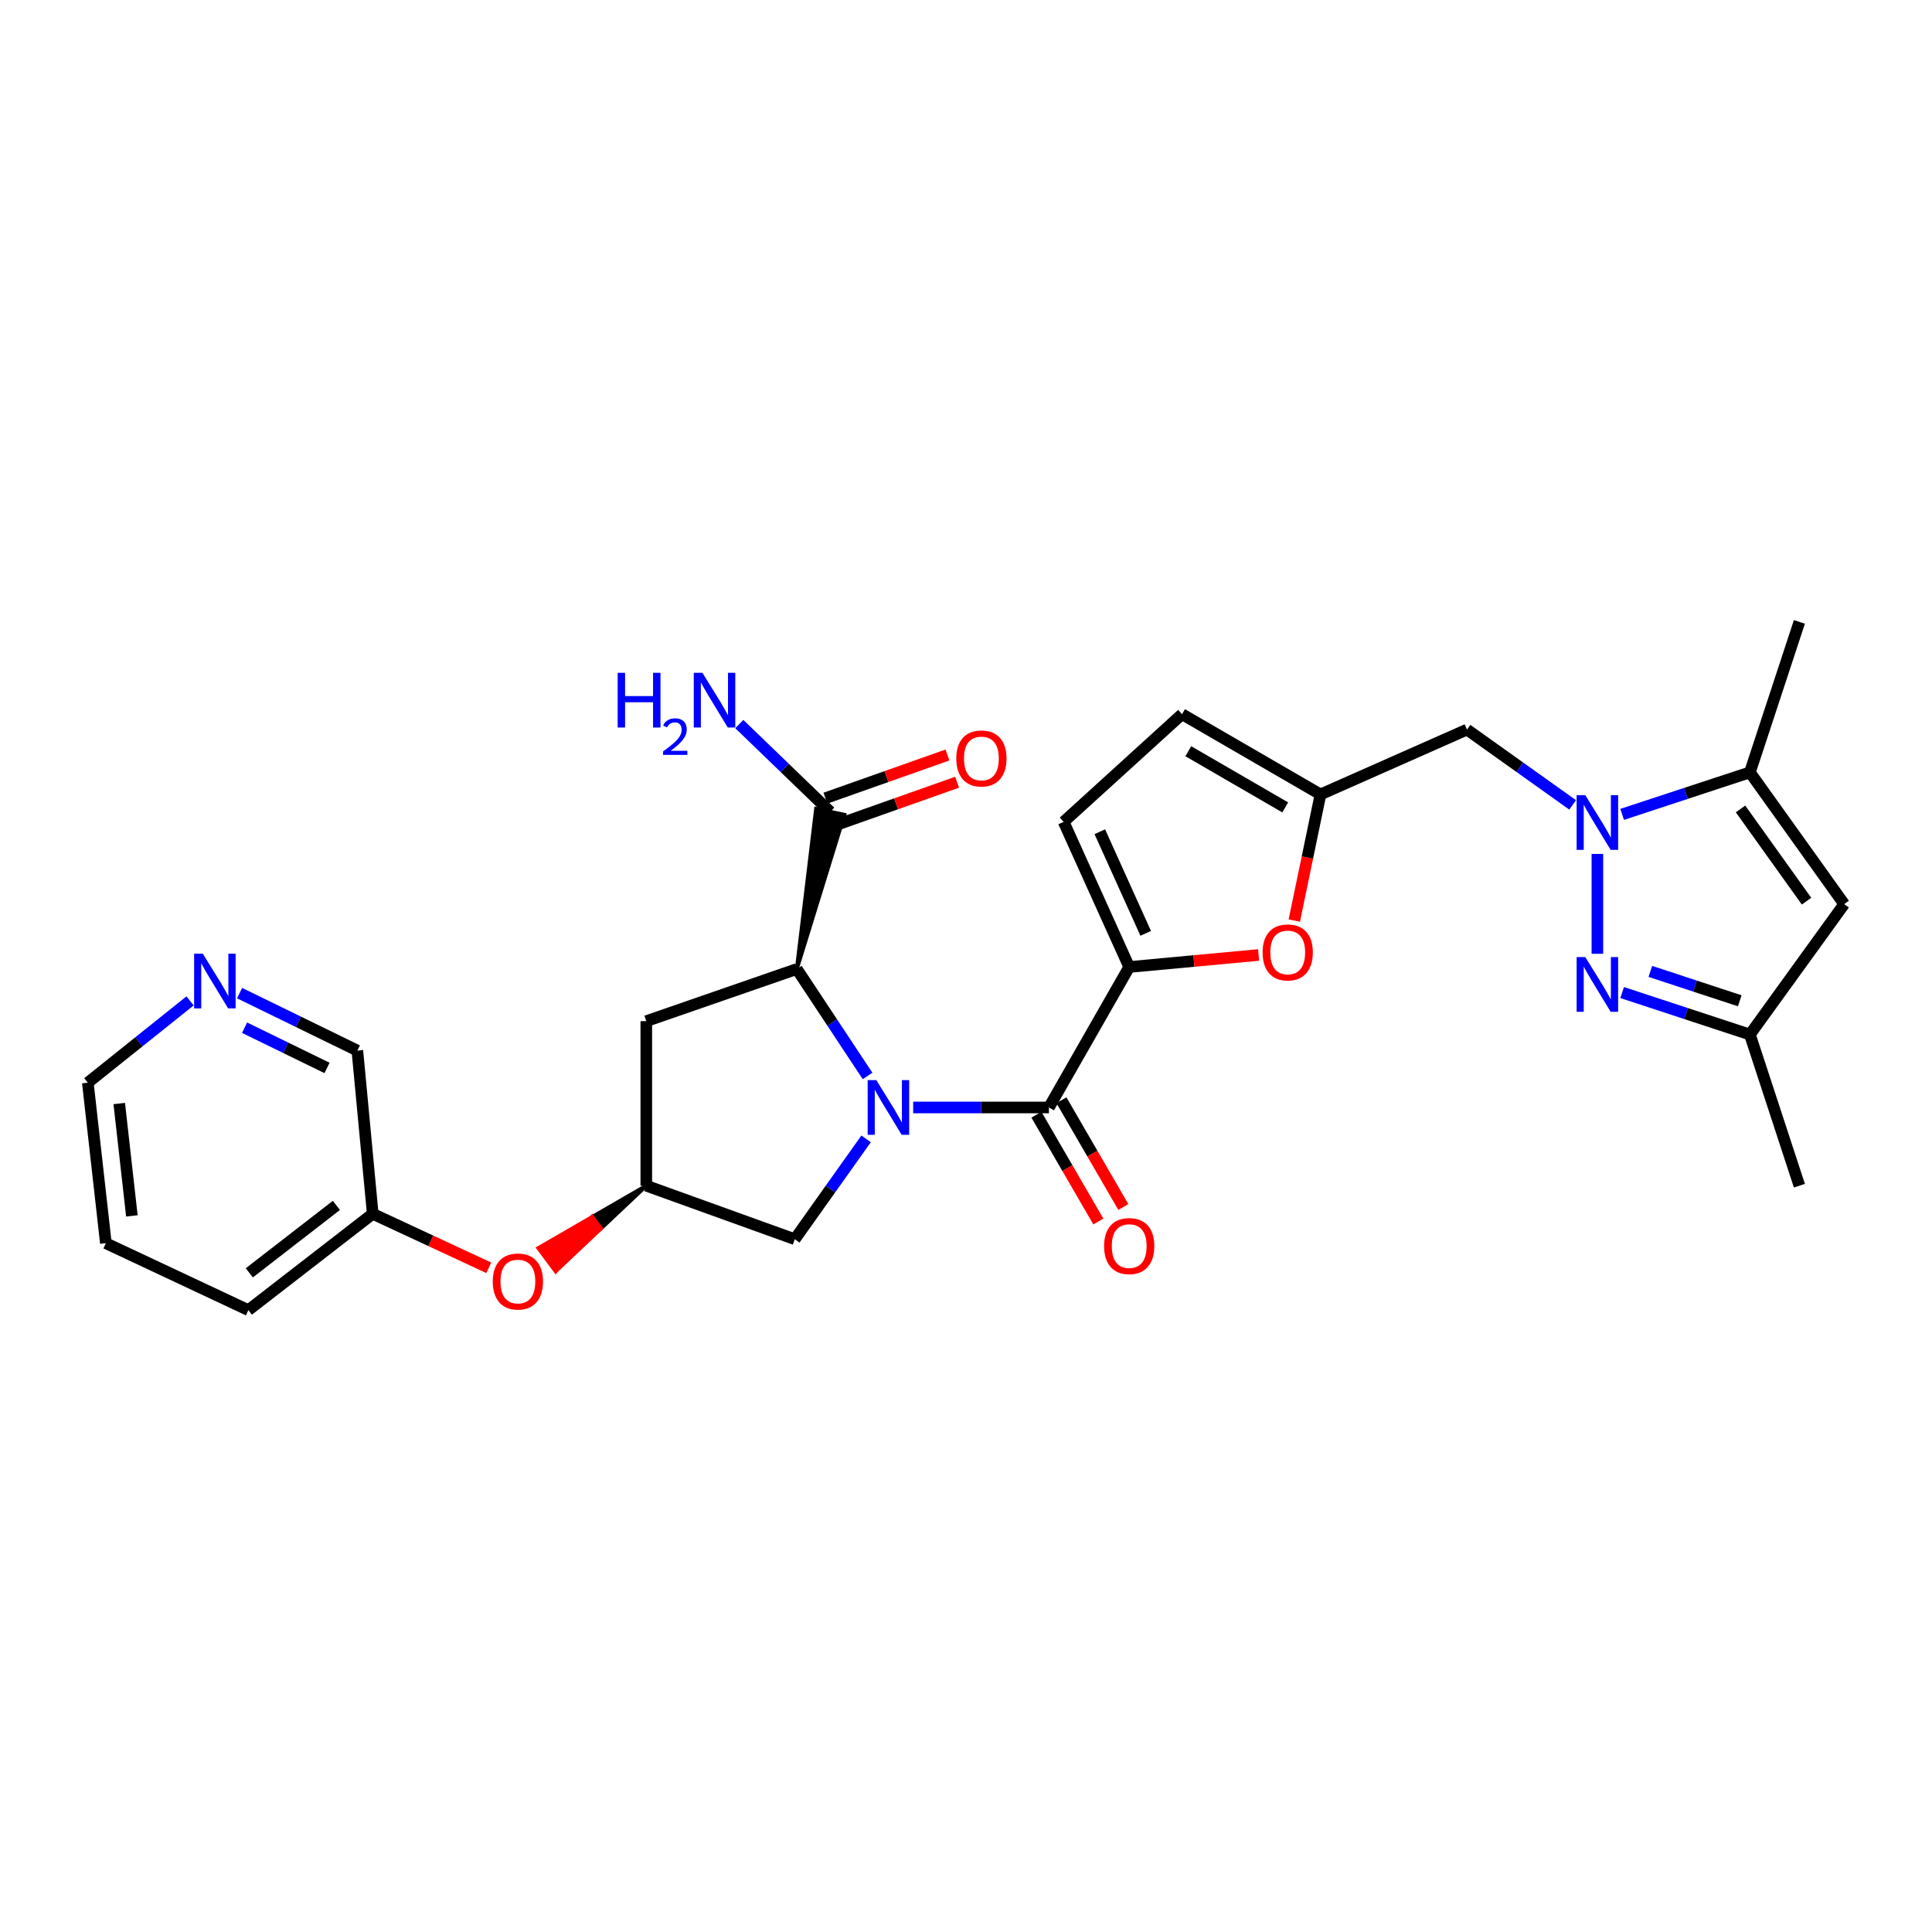 <?xml version='1.0' encoding='iso-8859-1'?>
<svg version='1.1' baseProfile='full'
              xmlns='http://www.w3.org/2000/svg'
                      xmlns:rdkit='http://www.rdkit.org/xml'
                      xmlns:xlink='http://www.w3.org/1999/xlink'
                  xml:space='preserve'
width='1000px' height='1000px' viewBox='0 0 1000 1000'>
<!-- END OF HEADER -->
<rect style='opacity:1.0;fill:#FFFFFF;stroke:none' width='1000' height='1000' x='0' y='0'> </rect>
<path class='bond-1' d='M 472.658,573.228 L 507.792,573.228' style='fill:none;fill-rule:evenodd;stroke:#0000FF;stroke-width:6px;stroke-linecap:butt;stroke-linejoin:miter;stroke-opacity:1' />
<path class='bond-1' d='M 507.792,573.228 L 542.926,573.228' style='fill:none;fill-rule:evenodd;stroke:#000000;stroke-width:6px;stroke-linecap:butt;stroke-linejoin:miter;stroke-opacity:1' />
<path class='bond-4' d='M 449.052,556.92 L 430.739,529.241' style='fill:none;fill-rule:evenodd;stroke:#0000FF;stroke-width:6px;stroke-linecap:butt;stroke-linejoin:miter;stroke-opacity:1' />
<path class='bond-4' d='M 430.739,529.241 L 412.427,501.562' style='fill:none;fill-rule:evenodd;stroke:#000000;stroke-width:6px;stroke-linecap:butt;stroke-linejoin:miter;stroke-opacity:1' />
<path class='bond-13' d='M 448.292,589.48 L 429.836,615.45' style='fill:none;fill-rule:evenodd;stroke:#0000FF;stroke-width:6px;stroke-linecap:butt;stroke-linejoin:miter;stroke-opacity:1' />
<path class='bond-13' d='M 429.836,615.45 L 411.38,641.42' style='fill:none;fill-rule:evenodd;stroke:#000000;stroke-width:6px;stroke-linecap:butt;stroke-linejoin:miter;stroke-opacity:1' />
<path class='bond-0' d='M 813.993,416.609 L 786.648,397.119' style='fill:none;fill-rule:evenodd;stroke:#0000FF;stroke-width:6px;stroke-linecap:butt;stroke-linejoin:miter;stroke-opacity:1' />
<path class='bond-0' d='M 786.648,397.119 L 759.303,377.629' style='fill:none;fill-rule:evenodd;stroke:#000000;stroke-width:6px;stroke-linecap:butt;stroke-linejoin:miter;stroke-opacity:1' />
<path class='bond-2' d='M 826.805,441.996 L 826.805,493.684' style='fill:none;fill-rule:evenodd;stroke:#0000FF;stroke-width:6px;stroke-linecap:butt;stroke-linejoin:miter;stroke-opacity:1' />
<path class='bond-5' d='M 839.623,421.524 L 872.683,410.647' style='fill:none;fill-rule:evenodd;stroke:#0000FF;stroke-width:6px;stroke-linecap:butt;stroke-linejoin:miter;stroke-opacity:1' />
<path class='bond-5' d='M 872.683,410.647 L 905.743,399.769' style='fill:none;fill-rule:evenodd;stroke:#000000;stroke-width:6px;stroke-linecap:butt;stroke-linejoin:miter;stroke-opacity:1' />
<path class='bond-3' d='M 542.926,573.228 L 584.473,500.524' style='fill:none;fill-rule:evenodd;stroke:#000000;stroke-width:6px;stroke-linecap:butt;stroke-linejoin:miter;stroke-opacity:1' />
<path class='bond-17' d='M 536.455,576.98 L 552.477,604.613' style='fill:none;fill-rule:evenodd;stroke:#000000;stroke-width:6px;stroke-linecap:butt;stroke-linejoin:miter;stroke-opacity:1' />
<path class='bond-17' d='M 552.477,604.613 L 568.499,632.247' style='fill:none;fill-rule:evenodd;stroke:#FF0000;stroke-width:6px;stroke-linecap:butt;stroke-linejoin:miter;stroke-opacity:1' />
<path class='bond-17' d='M 549.397,569.476 L 565.419,597.11' style='fill:none;fill-rule:evenodd;stroke:#000000;stroke-width:6px;stroke-linecap:butt;stroke-linejoin:miter;stroke-opacity:1' />
<path class='bond-17' d='M 565.419,597.11 L 581.441,624.743' style='fill:none;fill-rule:evenodd;stroke:#FF0000;stroke-width:6px;stroke-linecap:butt;stroke-linejoin:miter;stroke-opacity:1' />
<path class='bond-11' d='M 839.623,513.746 L 872.683,524.613' style='fill:none;fill-rule:evenodd;stroke:#0000FF;stroke-width:6px;stroke-linecap:butt;stroke-linejoin:miter;stroke-opacity:1' />
<path class='bond-11' d='M 872.683,524.613 L 905.743,535.48' style='fill:none;fill-rule:evenodd;stroke:#000000;stroke-width:6px;stroke-linecap:butt;stroke-linejoin:miter;stroke-opacity:1' />
<path class='bond-11' d='M 854.212,502.794 L 877.354,510.401' style='fill:none;fill-rule:evenodd;stroke:#0000FF;stroke-width:6px;stroke-linecap:butt;stroke-linejoin:miter;stroke-opacity:1' />
<path class='bond-11' d='M 877.354,510.401 L 900.497,518.008' style='fill:none;fill-rule:evenodd;stroke:#000000;stroke-width:6px;stroke-linecap:butt;stroke-linejoin:miter;stroke-opacity:1' />
<path class='bond-6' d='M 584.473,500.524 L 617.966,497.409' style='fill:none;fill-rule:evenodd;stroke:#000000;stroke-width:6px;stroke-linecap:butt;stroke-linejoin:miter;stroke-opacity:1' />
<path class='bond-6' d='M 617.966,497.409 L 651.459,494.295' style='fill:none;fill-rule:evenodd;stroke:#FF0000;stroke-width:6px;stroke-linecap:butt;stroke-linejoin:miter;stroke-opacity:1' />
<path class='bond-12' d='M 584.473,500.524 L 550.539,425.4' style='fill:none;fill-rule:evenodd;stroke:#000000;stroke-width:6px;stroke-linecap:butt;stroke-linejoin:miter;stroke-opacity:1' />
<path class='bond-12' d='M 593.016,483.097 L 569.263,430.511' style='fill:none;fill-rule:evenodd;stroke:#000000;stroke-width:6px;stroke-linecap:butt;stroke-linejoin:miter;stroke-opacity:1' />
<path class='bond-10' d='M 412.427,501.562 L 437.047,421.737 L 422.414,418.625 Z' style='fill:#000000;fill-rule:evenodd;fill-opacity:1;stroke:#000000;stroke-width:2px;stroke-linecap:butt;stroke-linejoin:miter;stroke-opacity:1;' />
<path class='bond-14' d='M 412.427,501.562 L 334.52,528.548' style='fill:none;fill-rule:evenodd;stroke:#000000;stroke-width:6px;stroke-linecap:butt;stroke-linejoin:miter;stroke-opacity:1' />
<path class='bond-7' d='M 905.743,399.769 L 954.545,467.969' style='fill:none;fill-rule:evenodd;stroke:#000000;stroke-width:6px;stroke-linecap:butt;stroke-linejoin:miter;stroke-opacity:1' />
<path class='bond-7' d='M 900.898,418.705 L 935.059,466.445' style='fill:none;fill-rule:evenodd;stroke:#000000;stroke-width:6px;stroke-linecap:butt;stroke-linejoin:miter;stroke-opacity:1' />
<path class='bond-23' d='M 905.743,399.769 L 931.366,321.879' style='fill:none;fill-rule:evenodd;stroke:#000000;stroke-width:6px;stroke-linecap:butt;stroke-linejoin:miter;stroke-opacity:1' />
<path class='bond-8' d='M 669.926,476.488 L 676.704,443.843' style='fill:none;fill-rule:evenodd;stroke:#FF0000;stroke-width:6px;stroke-linecap:butt;stroke-linejoin:miter;stroke-opacity:1' />
<path class='bond-8' d='M 676.704,443.843 L 683.482,411.197' style='fill:none;fill-rule:evenodd;stroke:#000000;stroke-width:6px;stroke-linecap:butt;stroke-linejoin:miter;stroke-opacity:1' />
<path class='bond-32' d='M 954.545,467.969 L 905.743,535.48' style='fill:none;fill-rule:evenodd;stroke:#000000;stroke-width:6px;stroke-linecap:butt;stroke-linejoin:miter;stroke-opacity:1' />
<path class='bond-9' d='M 683.482,411.197 L 759.303,377.629' style='fill:none;fill-rule:evenodd;stroke:#000000;stroke-width:6px;stroke-linecap:butt;stroke-linejoin:miter;stroke-opacity:1' />
<path class='bond-30' d='M 683.482,411.197 L 611.816,369.659' style='fill:none;fill-rule:evenodd;stroke:#000000;stroke-width:6px;stroke-linecap:butt;stroke-linejoin:miter;stroke-opacity:1' />
<path class='bond-30' d='M 665.23,417.909 L 615.064,388.832' style='fill:none;fill-rule:evenodd;stroke:#000000;stroke-width:6px;stroke-linecap:butt;stroke-linejoin:miter;stroke-opacity:1' />
<path class='bond-18' d='M 432.226,427.233 L 463.808,416.058' style='fill:none;fill-rule:evenodd;stroke:#000000;stroke-width:6px;stroke-linecap:butt;stroke-linejoin:miter;stroke-opacity:1' />
<path class='bond-18' d='M 463.808,416.058 L 495.39,404.883' style='fill:none;fill-rule:evenodd;stroke:#FF0000;stroke-width:6px;stroke-linecap:butt;stroke-linejoin:miter;stroke-opacity:1' />
<path class='bond-18' d='M 427.235,413.13 L 458.818,401.955' style='fill:none;fill-rule:evenodd;stroke:#000000;stroke-width:6px;stroke-linecap:butt;stroke-linejoin:miter;stroke-opacity:1' />
<path class='bond-18' d='M 458.818,401.955 L 490.4,390.78' style='fill:none;fill-rule:evenodd;stroke:#FF0000;stroke-width:6px;stroke-linecap:butt;stroke-linejoin:miter;stroke-opacity:1' />
<path class='bond-21' d='M 429.73,420.181 L 406.192,397.476' style='fill:none;fill-rule:evenodd;stroke:#000000;stroke-width:6px;stroke-linecap:butt;stroke-linejoin:miter;stroke-opacity:1' />
<path class='bond-21' d='M 406.192,397.476 L 382.654,374.77' style='fill:none;fill-rule:evenodd;stroke:#0000FF;stroke-width:6px;stroke-linecap:butt;stroke-linejoin:miter;stroke-opacity:1' />
<path class='bond-25' d='M 905.743,535.48 L 931.366,613.719' style='fill:none;fill-rule:evenodd;stroke:#000000;stroke-width:6px;stroke-linecap:butt;stroke-linejoin:miter;stroke-opacity:1' />
<path class='bond-16' d='M 550.539,425.4 L 611.816,369.659' style='fill:none;fill-rule:evenodd;stroke:#000000;stroke-width:6px;stroke-linecap:butt;stroke-linejoin:miter;stroke-opacity:1' />
<path class='bond-15' d='M 411.38,641.42 L 334.52,613.719' style='fill:none;fill-rule:evenodd;stroke:#000000;stroke-width:6px;stroke-linecap:butt;stroke-linejoin:miter;stroke-opacity:1' />
<path class='bond-29' d='M 334.52,528.548 L 334.52,613.719' style='fill:none;fill-rule:evenodd;stroke:#000000;stroke-width:6px;stroke-linecap:butt;stroke-linejoin:miter;stroke-opacity:1' />
<path class='bond-19' d='M 334.52,613.719 L 306.59,629.861 L 311.058,635.86 Z' style='fill:#000000;fill-rule:evenodd;fill-opacity:1;stroke:#000000;stroke-width:2px;stroke-linecap:butt;stroke-linejoin:miter;stroke-opacity:1;' />
<path class='bond-19' d='M 306.59,629.861 L 287.597,658 L 278.66,646.002 Z' style='fill:#FF0000;fill-rule:evenodd;fill-opacity:1;stroke:#FF0000;stroke-width:2px;stroke-linecap:butt;stroke-linejoin:miter;stroke-opacity:1;' />
<path class='bond-19' d='M 306.59,629.861 L 311.058,635.86 L 287.597,658 Z' style='fill:#FF0000;fill-rule:evenodd;fill-opacity:1;stroke:#FF0000;stroke-width:2px;stroke-linecap:butt;stroke-linejoin:miter;stroke-opacity:1;' />
<path class='bond-22' d='M 252.985,656.214 L 222.955,642.239' style='fill:none;fill-rule:evenodd;stroke:#FF0000;stroke-width:6px;stroke-linecap:butt;stroke-linejoin:miter;stroke-opacity:1' />
<path class='bond-22' d='M 222.955,642.239 L 192.925,628.264' style='fill:none;fill-rule:evenodd;stroke:#000000;stroke-width:6px;stroke-linecap:butt;stroke-linejoin:miter;stroke-opacity:1' />
<path class='bond-20' d='M 124.011,514.03 L 154.491,528.906' style='fill:none;fill-rule:evenodd;stroke:#0000FF;stroke-width:6px;stroke-linecap:butt;stroke-linejoin:miter;stroke-opacity:1' />
<path class='bond-20' d='M 154.491,528.906 L 184.971,543.782' style='fill:none;fill-rule:evenodd;stroke:#000000;stroke-width:6px;stroke-linecap:butt;stroke-linejoin:miter;stroke-opacity:1' />
<path class='bond-20' d='M 126.594,531.937 L 147.93,542.35' style='fill:none;fill-rule:evenodd;stroke:#0000FF;stroke-width:6px;stroke-linecap:butt;stroke-linejoin:miter;stroke-opacity:1' />
<path class='bond-20' d='M 147.93,542.35 L 169.266,552.764' style='fill:none;fill-rule:evenodd;stroke:#000000;stroke-width:6px;stroke-linecap:butt;stroke-linejoin:miter;stroke-opacity:1' />
<path class='bond-31' d='M 98.374,518.063 L 71.914,539.23' style='fill:none;fill-rule:evenodd;stroke:#0000FF;stroke-width:6px;stroke-linecap:butt;stroke-linejoin:miter;stroke-opacity:1' />
<path class='bond-31' d='M 71.914,539.23 L 45.455,560.396' style='fill:none;fill-rule:evenodd;stroke:#000000;stroke-width:6px;stroke-linecap:butt;stroke-linejoin:miter;stroke-opacity:1' />
<path class='bond-24' d='M 192.925,628.264 L 184.971,543.782' style='fill:none;fill-rule:evenodd;stroke:#000000;stroke-width:6px;stroke-linecap:butt;stroke-linejoin:miter;stroke-opacity:1' />
<path class='bond-27' d='M 192.925,628.264 L 128.548,678.121' style='fill:none;fill-rule:evenodd;stroke:#000000;stroke-width:6px;stroke-linecap:butt;stroke-linejoin:miter;stroke-opacity:1' />
<path class='bond-27' d='M 174.108,623.915 L 129.045,658.815' style='fill:none;fill-rule:evenodd;stroke:#000000;stroke-width:6px;stroke-linecap:butt;stroke-linejoin:miter;stroke-opacity:1' />
<path class='bond-26' d='M 45.455,560.396 L 54.796,643.481' style='fill:none;fill-rule:evenodd;stroke:#000000;stroke-width:6px;stroke-linecap:butt;stroke-linejoin:miter;stroke-opacity:1' />
<path class='bond-26' d='M 61.722,571.187 L 68.261,629.347' style='fill:none;fill-rule:evenodd;stroke:#000000;stroke-width:6px;stroke-linecap:butt;stroke-linejoin:miter;stroke-opacity:1' />
<path class='bond-28' d='M 128.548,678.121 L 54.796,643.481' style='fill:none;fill-rule:evenodd;stroke:#000000;stroke-width:6px;stroke-linecap:butt;stroke-linejoin:miter;stroke-opacity:1' />
<path  class='atom-0' d='M 453.581 559.068
L 462.861 574.068
Q 463.781 575.548, 465.261 578.228
Q 466.741 580.908, 466.821 581.068
L 466.821 559.068
L 470.581 559.068
L 470.581 587.388
L 466.701 587.388
L 456.741 570.988
Q 455.581 569.068, 454.341 566.868
Q 453.141 564.668, 452.781 563.988
L 452.781 587.388
L 449.101 587.388
L 449.101 559.068
L 453.581 559.068
' fill='#0000FF'/>
<path  class='atom-1' d='M 820.545 411.581
L 829.825 426.581
Q 830.745 428.061, 832.225 430.741
Q 833.705 433.421, 833.785 433.581
L 833.785 411.581
L 837.545 411.581
L 837.545 439.901
L 833.665 439.901
L 823.705 423.501
Q 822.545 421.581, 821.305 419.381
Q 820.105 417.181, 819.745 416.501
L 819.745 439.901
L 816.065 439.901
L 816.065 411.581
L 820.545 411.581
' fill='#0000FF'/>
<path  class='atom-3' d='M 820.545 495.373
L 829.825 510.373
Q 830.745 511.853, 832.225 514.533
Q 833.705 517.213, 833.785 517.373
L 833.785 495.373
L 837.545 495.373
L 837.545 523.693
L 833.665 523.693
L 823.705 507.293
Q 822.545 505.373, 821.305 503.173
Q 820.105 500.973, 819.745 500.293
L 819.745 523.693
L 816.065 523.693
L 816.065 495.373
L 820.545 495.373
' fill='#0000FF'/>
<path  class='atom-7' d='M 653.519 492.974
Q 653.519 486.174, 656.879 482.374
Q 660.239 478.574, 666.519 478.574
Q 672.799 478.574, 676.159 482.374
Q 679.519 486.174, 679.519 492.974
Q 679.519 499.854, 676.119 503.774
Q 672.719 507.654, 666.519 507.654
Q 660.279 507.654, 656.879 503.774
Q 653.519 499.894, 653.519 492.974
M 666.519 504.454
Q 670.839 504.454, 673.159 501.574
Q 675.519 498.654, 675.519 492.974
Q 675.519 487.414, 673.159 484.614
Q 670.839 481.774, 666.519 481.774
Q 662.199 481.774, 659.839 484.574
Q 657.519 487.374, 657.519 492.974
Q 657.519 498.694, 659.839 501.574
Q 662.199 504.454, 666.519 504.454
' fill='#FF0000'/>
<path  class='atom-18' d='M 571.473 644.966
Q 571.473 638.166, 574.833 634.366
Q 578.193 630.566, 584.473 630.566
Q 590.753 630.566, 594.113 634.366
Q 597.473 638.166, 597.473 644.966
Q 597.473 651.846, 594.073 655.766
Q 590.673 659.646, 584.473 659.646
Q 578.233 659.646, 574.833 655.766
Q 571.473 651.886, 571.473 644.966
M 584.473 656.446
Q 588.793 656.446, 591.113 653.566
Q 593.473 650.646, 593.473 644.966
Q 593.473 639.406, 591.113 636.606
Q 588.793 633.766, 584.473 633.766
Q 580.153 633.766, 577.793 636.566
Q 575.473 639.366, 575.473 644.966
Q 575.473 650.686, 577.793 653.566
Q 580.153 656.446, 584.473 656.446
' fill='#FF0000'/>
<path  class='atom-19' d='M 494.97 392.577
Q 494.97 385.777, 498.33 381.977
Q 501.69 378.177, 507.97 378.177
Q 514.25 378.177, 517.61 381.977
Q 520.97 385.777, 520.97 392.577
Q 520.97 399.457, 517.57 403.377
Q 514.17 407.257, 507.97 407.257
Q 501.73 407.257, 498.33 403.377
Q 494.97 399.497, 494.97 392.577
M 507.97 404.057
Q 512.29 404.057, 514.61 401.177
Q 516.97 398.257, 516.97 392.577
Q 516.97 387.017, 514.61 384.217
Q 512.29 381.377, 507.97 381.377
Q 503.65 381.377, 501.29 384.177
Q 498.97 386.977, 498.97 392.577
Q 498.97 398.297, 501.29 401.177
Q 503.65 404.057, 507.97 404.057
' fill='#FF0000'/>
<path  class='atom-20' d='M 255.056 663.308
Q 255.056 656.508, 258.416 652.708
Q 261.776 648.908, 268.056 648.908
Q 274.336 648.908, 277.696 652.708
Q 281.056 656.508, 281.056 663.308
Q 281.056 670.188, 277.656 674.108
Q 274.256 677.988, 268.056 677.988
Q 261.816 677.988, 258.416 674.108
Q 255.056 670.228, 255.056 663.308
M 268.056 674.788
Q 272.376 674.788, 274.696 671.908
Q 277.056 668.988, 277.056 663.308
Q 277.056 657.748, 274.696 654.948
Q 272.376 652.108, 268.056 652.108
Q 263.736 652.108, 261.376 654.908
Q 259.056 657.708, 259.056 663.308
Q 259.056 669.028, 261.376 671.908
Q 263.736 674.788, 268.056 674.788
' fill='#FF0000'/>
<path  class='atom-21' d='M 104.96 493.627
L 114.24 508.627
Q 115.16 510.107, 116.64 512.787
Q 118.12 515.467, 118.2 515.627
L 118.2 493.627
L 121.96 493.627
L 121.96 521.947
L 118.08 521.947
L 108.12 505.547
Q 106.96 503.627, 105.72 501.427
Q 104.52 499.227, 104.16 498.547
L 104.16 521.947
L 100.48 521.947
L 100.48 493.627
L 104.96 493.627
' fill='#0000FF'/>
<path  class='atom-22' d='M 319.7 348.243
L 323.54 348.243
L 323.54 360.283
L 338.02 360.283
L 338.02 348.243
L 341.86 348.243
L 341.86 376.563
L 338.02 376.563
L 338.02 363.483
L 323.54 363.483
L 323.54 376.563
L 319.7 376.563
L 319.7 348.243
' fill='#0000FF'/>
<path  class='atom-22' d='M 343.233 375.569
Q 343.919 373.801, 345.556 372.824
Q 347.193 371.821, 349.463 371.821
Q 352.288 371.821, 353.872 373.352
Q 355.456 374.883, 355.456 377.602
Q 355.456 380.374, 353.397 382.961
Q 351.364 385.549, 347.14 388.611
L 355.773 388.611
L 355.773 390.723
L 343.18 390.723
L 343.18 388.954
Q 346.665 386.473, 348.724 384.625
Q 350.81 382.777, 351.813 381.113
Q 352.816 379.45, 352.816 377.734
Q 352.816 375.939, 351.919 374.936
Q 351.021 373.933, 349.463 373.933
Q 347.959 373.933, 346.955 374.54
Q 345.952 375.147, 345.239 376.493
L 343.233 375.569
' fill='#0000FF'/>
<path  class='atom-22' d='M 363.573 348.243
L 372.853 363.243
Q 373.773 364.723, 375.253 367.403
Q 376.733 370.083, 376.813 370.243
L 376.813 348.243
L 380.573 348.243
L 380.573 376.563
L 376.693 376.563
L 366.733 360.163
Q 365.573 358.243, 364.333 356.043
Q 363.133 353.843, 362.773 353.163
L 362.773 376.563
L 359.093 376.563
L 359.093 348.243
L 363.573 348.243
' fill='#0000FF'/>
</svg>
